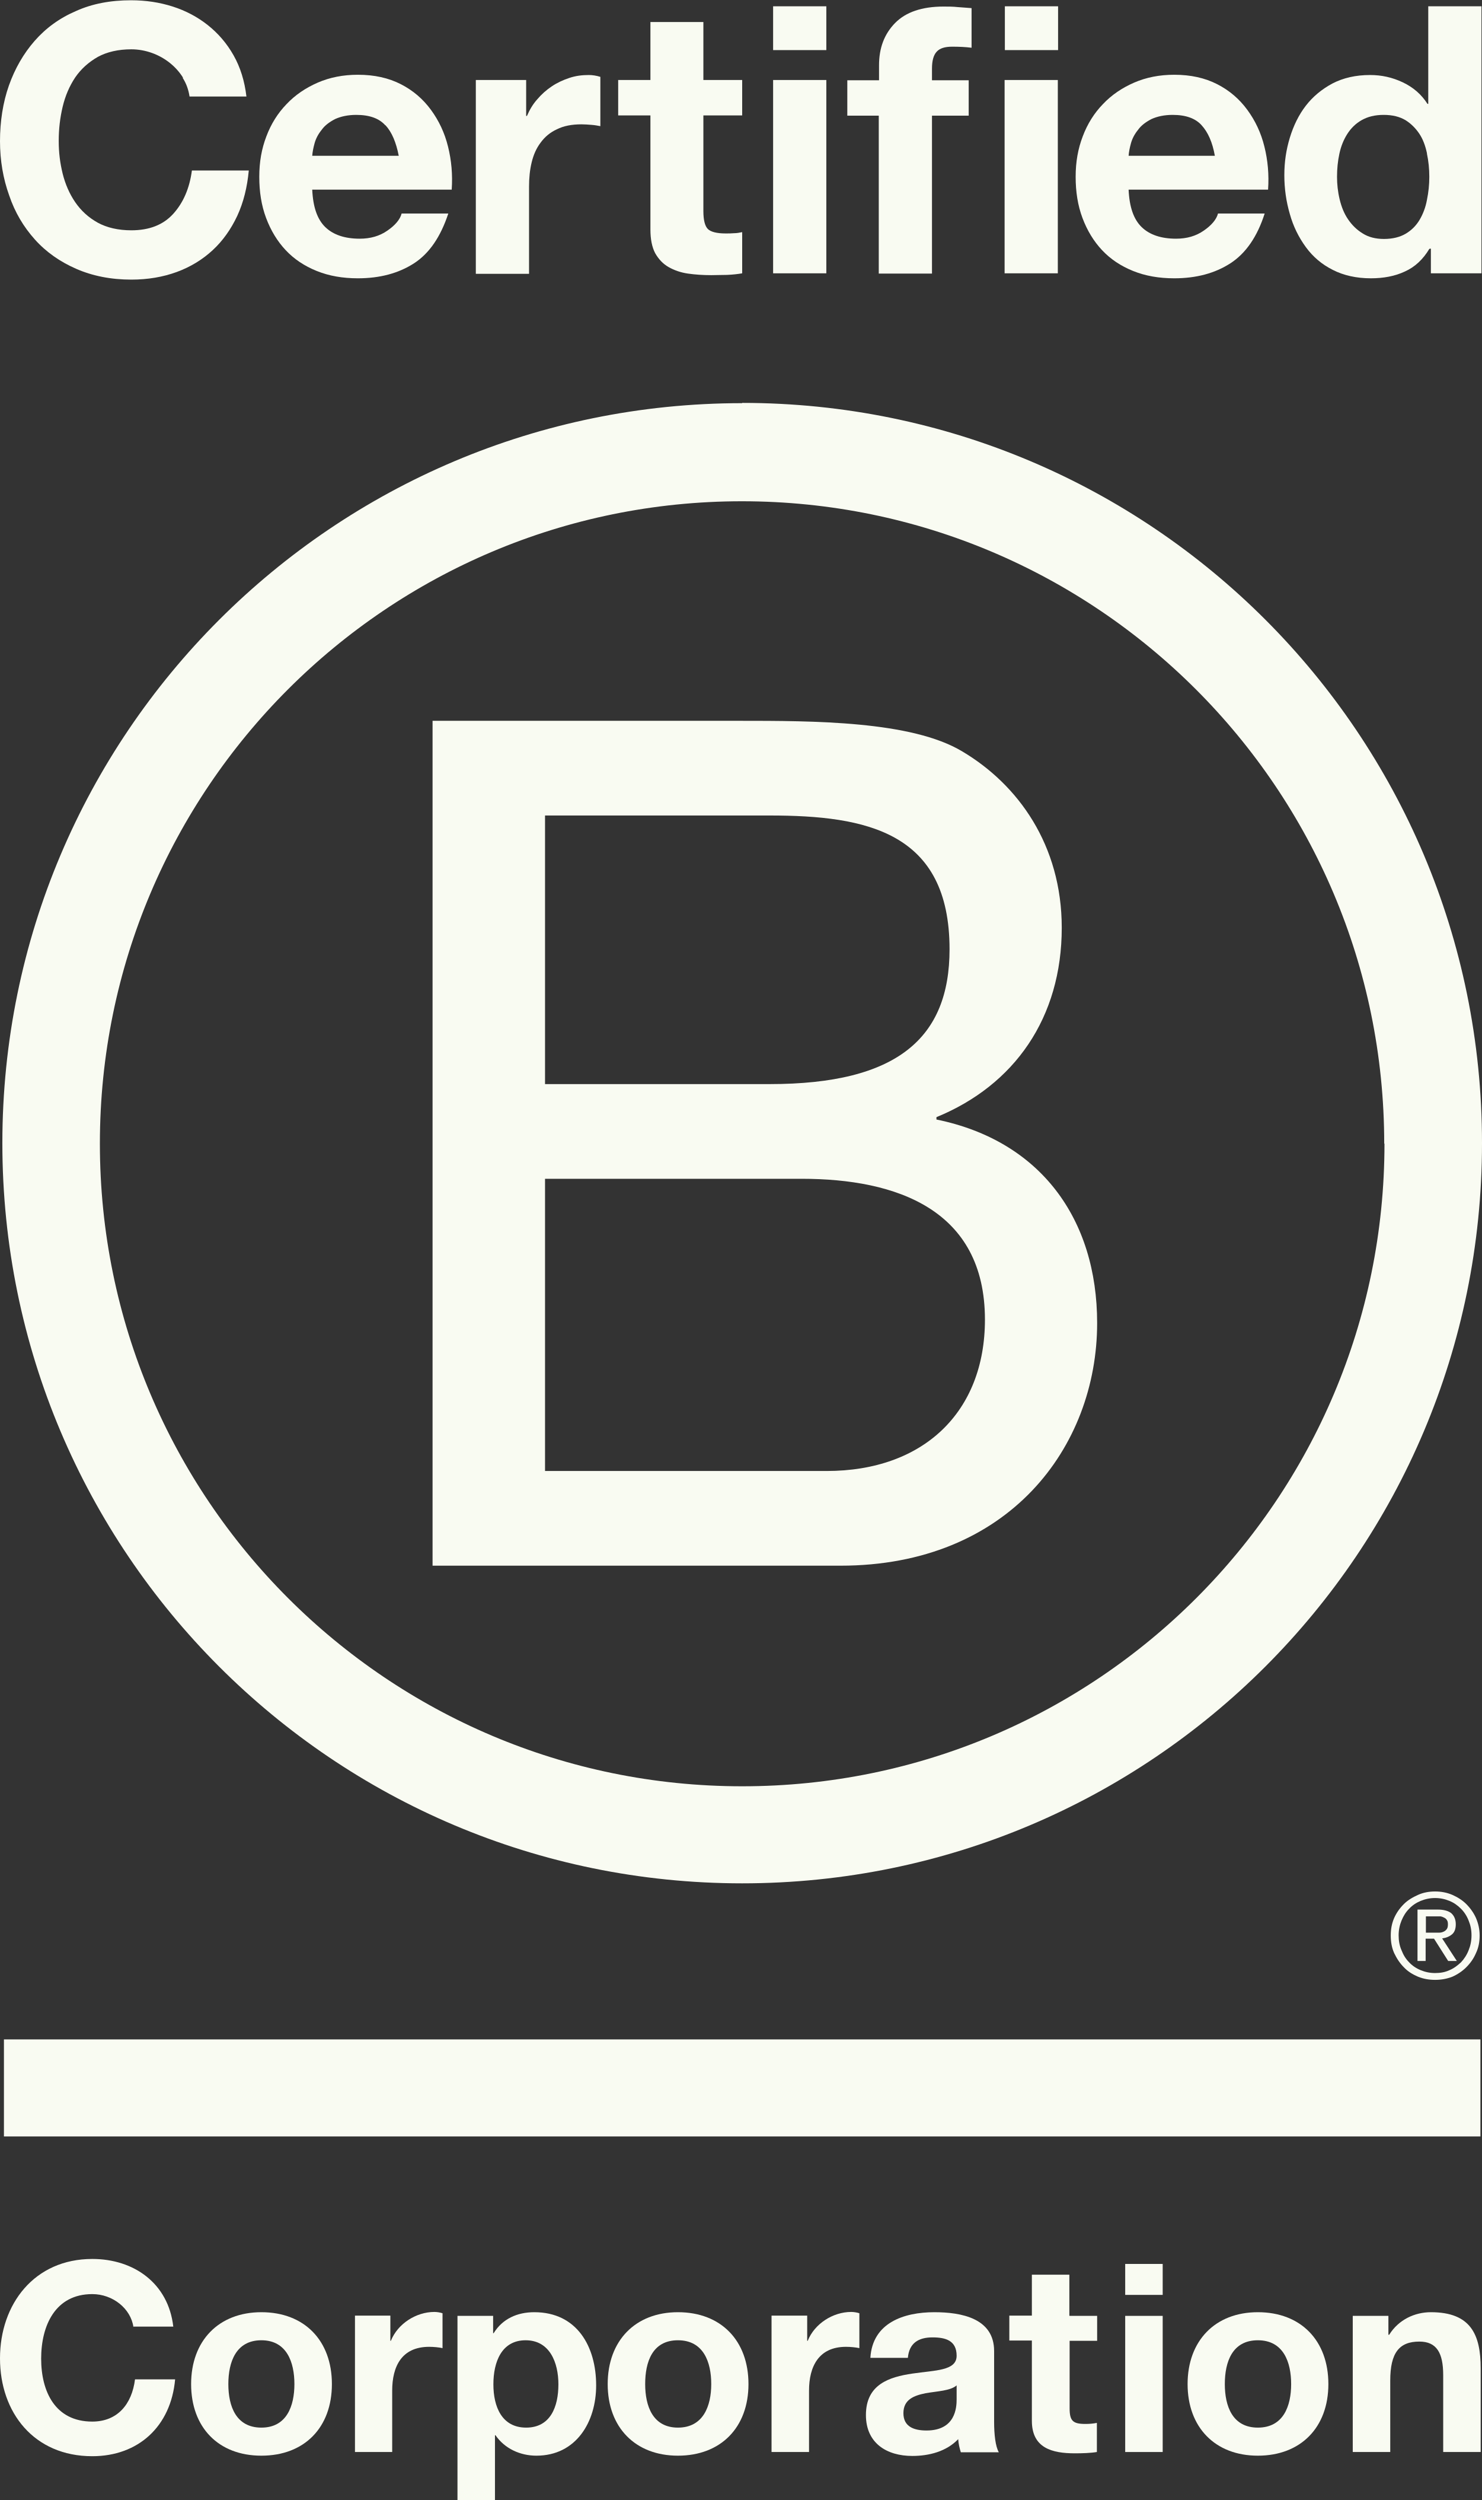 <svg xmlns="http://www.w3.org/2000/svg" id="Layer_2" data-name="Layer 2" viewBox="0 0 56.53 95.31"><rect x="0" y="0" width="56.53" height="95.31" fill="#333333" stroke="none"/><defs><style>      .cls-1 {        fill: #f9fbf2;      }    </style></defs><g id="logos"><g><g><path class="cls-1" d="M20.79,56.08h10.74c3.7,0,6.04-2.25,6.04-5.77,0-4.2-3.38-5.37-6.99-5.37h-9.79v11.14h0ZM20.79,41.33h8.57c4.87,0,6.86-1.76,6.86-5.14,0-4.47-3.16-5.1-6.86-5.1h-8.57v10.24h0ZM16.5,27.48h11.68c2.84,0,6.59,0,8.53,1.17,2.12,1.26,3.79,3.56,3.79,6.72,0,3.43-1.8,6-4.78,7.22v.09c3.97.81,6.13,3.79,6.13,7.76,0,4.73-3.38,9.25-9.79,9.25h-15.56V27.48h0Z"></path><path class="cls-1" d="M28.31,15.37C12.73,15.37.09,28,.09,43.58s12.63,28.22,28.22,28.22,28.22-12.63,28.22-28.22-12.63-28.22-28.22-28.22h0ZM52.81,43.6c0,13.53-10.97,24.5-24.5,24.5S3.81,57.13,3.81,43.6s10.97-24.49,24.49-24.49,24.5,10.97,24.5,24.49h0Z"></path></g><polygon class="cls-1" points="56.47 81.45 .15 81.45 .15 77.75 56.47 77.75 56.47 81.45 56.47 81.45"></polygon><g><path class="cls-1" d="M53.18,73.12c.09-.2.21-.37.37-.53.15-.15.34-.26.54-.35.2-.09.42-.13.65-.13s.45.04.66.13c.2.09.38.2.53.35.15.15.28.33.37.53.09.21.14.43.14.67s-.04.46-.14.67c-.09.21-.21.38-.37.54-.15.15-.33.27-.53.36-.21.08-.42.12-.66.12s-.45-.04-.65-.12c-.21-.09-.39-.2-.54-.36-.15-.15-.27-.33-.37-.54-.09-.2-.13-.42-.13-.67s.04-.46.13-.67M53.46,74.35c.07.18.16.33.29.46.12.13.27.23.44.3.17.07.35.11.55.11s.38-.03.55-.11c.17-.07.31-.18.44-.3.12-.13.22-.28.29-.46.07-.17.11-.36.11-.57s-.04-.39-.11-.56c-.07-.18-.17-.33-.29-.45-.13-.13-.27-.23-.44-.3-.17-.07-.35-.11-.55-.11s-.38.04-.55.11c-.17.07-.32.17-.44.3-.13.13-.22.28-.29.45-.07.17-.11.36-.11.56s.03.39.11.57M54.84,72.8c.23,0,.41.05.52.14.11.1.17.24.17.42,0,.18-.05.31-.15.39-.1.08-.22.13-.37.15l.56.86h-.33l-.54-.85h-.32v.85h-.31v-1.96h.76ZM54.71,73.68c.07,0,.14,0,.2,0,.06,0,.12-.02.16-.04.05-.02.09-.06.12-.1.03-.05.04-.1.04-.18,0-.07-.01-.12-.04-.16-.02-.04-.06-.07-.1-.09-.04-.02-.08-.04-.14-.05-.05,0-.1,0-.16,0h-.4v.62h.32Z"></path><path class="cls-1" d="M6.98,2.96c-.13-.21-.3-.4-.5-.56-.2-.16-.43-.29-.68-.38-.25-.09-.52-.14-.79-.14-.5,0-.93.1-1.28.29-.35.2-.64.46-.86.78-.22.33-.38.7-.48,1.12-.1.42-.15.85-.15,1.3s.05.84.15,1.25c.1.4.26.77.48,1.09.22.32.5.58.86.78.35.19.78.29,1.28.29.69,0,1.22-.21,1.6-.63.38-.42.62-.97.71-1.65h2.17c-.06.64-.2,1.21-.44,1.73-.24.51-.55.95-.94,1.31-.39.36-.85.64-1.37.83-.52.19-1.1.29-1.73.29-.78,0-1.48-.14-2.1-.41-.62-.27-1.15-.64-1.58-1.12-.43-.48-.76-1.03-.98-1.68C.12,6.81,0,6.12,0,5.38s.11-1.47.34-2.12c.23-.65.56-1.22.98-1.7.43-.49.95-.87,1.58-1.14.62-.28,1.32-.41,2.1-.41.56,0,1.09.08,1.59.24.5.16.95.4,1.34.71.39.31.72.69.98,1.15.26.46.42.98.49,1.57h-2.17c-.04-.26-.12-.49-.26-.71h0Z"></path></g><path class="cls-1" d="M14.7,4.78c-.24-.27-.61-.4-1.11-.4-.32,0-.59.06-.81.16-.21.11-.39.24-.51.41-.13.16-.22.33-.27.51-.05.18-.08.34-.09.48h3.3c-.1-.51-.26-.9-.51-1.17h0ZM12.41,8.66c.3.29.74.44,1.31.44.41,0,.76-.1,1.06-.31.29-.2.48-.42.54-.65h1.78c-.29.88-.72,1.52-1.31,1.9-.59.38-1.3.57-2.14.57-.58,0-1.1-.09-1.57-.28-.47-.19-.86-.45-1.18-.79-.32-.34-.57-.75-.75-1.23-.18-.48-.26-1-.26-1.57s.09-1.07.27-1.54c.18-.48.44-.89.77-1.23.33-.35.73-.62,1.19-.82.46-.2.97-.3,1.53-.3.63,0,1.17.12,1.64.36.47.24.85.57,1.15.98.3.41.52.87.65,1.4.13.52.18,1.07.14,1.64h-5.32c.03.66.19,1.13.5,1.43h0Z"></path><path class="cls-1" d="M20.07,3.05v1.37h.03c.1-.23.22-.44.39-.63.16-.19.35-.36.56-.5.21-.14.43-.24.67-.32.24-.08.48-.11.74-.11.13,0,.28.02.44.07v1.88c-.1-.02-.21-.04-.34-.05-.13-.01-.26-.02-.38-.02-.37,0-.68.06-.94.19-.26.12-.46.29-.62.51-.16.21-.27.46-.34.75-.07.29-.1.59-.1.93v3.32h-2.03V3.05h1.93Z"></path><path class="cls-1" d="M28.31,3.05v1.35h-1.48v3.65c0,.34.06.57.17.68.11.11.34.17.68.17.11,0,.22,0,.33-.01.1,0,.2-.02.3-.04v1.57c-.17.03-.36.05-.57.06-.21,0-.41.01-.61.01-.31,0-.61-.02-.89-.06-.28-.04-.53-.13-.74-.25-.21-.12-.38-.3-.51-.53-.12-.23-.18-.53-.18-.9v-4.35h-1.23v-1.35h1.23V.84h2.02v2.21h1.48Z"></path><path class="cls-1" d="M31.52,3.05v7.37h-2.03V3.05h2.03ZM29.49,1.91V.24h2.03v1.67h-2.03Z"></path><path class="cls-1" d="M32.32,4.41v-1.35h1.21v-.57c0-.66.2-1.19.61-1.61.41-.42,1.03-.63,1.85-.63.18,0,.36,0,.54.02.18.01.36.03.53.04v1.51c-.24-.03-.48-.04-.74-.04-.28,0-.47.06-.59.19-.12.13-.18.34-.18.65v.44h1.4v1.35h-1.4v6.02h-2.03v-6.02h-1.21Z"></path><path class="cls-1" d="M40.35,3.05v7.37h-2.03V3.05h2.03ZM38.33,1.91V.24h2.03v1.67h-2.03Z"></path><path class="cls-1" d="M45.84,4.78c-.24-.27-.61-.4-1.11-.4-.32,0-.59.06-.81.16-.21.11-.39.24-.51.41-.13.16-.22.33-.27.51-.05.18-.08.34-.09.48h3.29c-.09-.51-.26-.9-.51-1.17h0ZM43.55,8.66c.3.29.74.44,1.31.44.41,0,.76-.1,1.06-.31.29-.2.48-.42.54-.65h1.78c-.28.88-.72,1.52-1.31,1.9-.59.38-1.3.57-2.14.57-.58,0-1.1-.09-1.57-.28-.47-.19-.86-.45-1.18-.79-.32-.34-.57-.75-.75-1.23-.18-.48-.26-1-.26-1.57s.09-1.07.27-1.54c.18-.48.44-.89.77-1.23.33-.35.73-.62,1.19-.82.46-.2.97-.3,1.53-.3.63,0,1.17.12,1.64.36.47.24.85.57,1.15.98.3.41.52.87.65,1.4.13.52.18,1.07.14,1.64h-5.32c.03.66.19,1.13.5,1.43h0Z"></path><path class="cls-1" d="M54.43,5.84c-.06-.28-.15-.53-.29-.74-.14-.21-.32-.39-.53-.52-.22-.13-.49-.2-.83-.2s-.61.07-.84.2c-.23.13-.41.31-.55.53-.14.22-.24.47-.3.75-.06.28-.09.57-.09.88,0,.28.03.57.1.86.07.29.17.54.32.76.15.22.33.4.56.54.22.14.49.21.81.21.33,0,.61-.07.83-.2.22-.13.4-.31.53-.53.13-.22.23-.48.28-.76.06-.29.09-.58.09-.88s-.03-.6-.09-.88h0ZM54.52,9.49c-.24.4-.55.69-.93.86-.38.18-.82.26-1.3.26-.55,0-1.04-.11-1.45-.32-.42-.21-.76-.5-1.03-.87-.27-.37-.48-.79-.61-1.26-.14-.48-.21-.97-.21-1.48s.07-.97.21-1.43c.14-.46.34-.87.61-1.22.27-.35.61-.63,1.02-.85.41-.21.88-.32,1.43-.32.44,0,.85.09,1.25.28.4.19.71.46.94.82h.03V.24h2.03v10.18h-1.93v-.94h-.03Z"></path><path class="cls-1" d="M5.09,88.72c-.1-.71-.79-1.26-1.57-1.26-1.42,0-1.95,1.21-1.95,2.46s.53,2.4,1.95,2.4c.96,0,1.51-.66,1.63-1.61h1.53c-.16,1.79-1.4,2.93-3.16,2.93-2.22,0-3.52-1.66-3.52-3.73s1.31-3.79,3.52-3.79c1.58,0,2.9.92,3.09,2.58h-1.53Z"></path><path class="cls-1" d="M9.97,92.55c.97,0,1.26-.83,1.26-1.66s-.29-1.67-1.26-1.67-1.26.83-1.26,1.67.29,1.66,1.26,1.66h0ZM9.97,88.15c1.64,0,2.69,1.08,2.69,2.74s-1.05,2.73-2.69,2.73-2.68-1.08-2.68-2.73,1.05-2.74,2.68-2.74h0Z"></path><path class="cls-1" d="M13.54,88.28h1.35v.96h.02c.26-.65.96-1.1,1.66-1.1.1,0,.22.02.31.05v1.33c-.13-.03-.34-.05-.51-.05-1.05,0-1.41.75-1.41,1.67v2.34h-1.42v-5.19h0Z"></path><path class="cls-1" d="M21.3,90.9c0-.83-.33-1.68-1.25-1.68s-1.23.83-1.23,1.68.32,1.65,1.25,1.65,1.23-.8,1.23-1.65h0ZM17.45,88.29h1.36v.66h.02c.34-.55.9-.8,1.55-.8,1.63,0,2.36,1.31,2.36,2.79,0,1.39-.76,2.68-2.28,2.68-.62,0-1.21-.27-1.56-.78h-.02v2.47h-1.43v-7.02h0Z"></path><path class="cls-1" d="M25.86,92.55c.97,0,1.27-.83,1.27-1.66s-.29-1.67-1.27-1.67-1.25.83-1.25,1.67.29,1.66,1.25,1.66h0ZM25.86,88.15c1.64,0,2.69,1.08,2.69,2.74s-1.06,2.73-2.69,2.73-2.68-1.08-2.68-2.73,1.05-2.74,2.68-2.74h0Z"></path><path class="cls-1" d="M29.43,88.28h1.36v.96h.02c.26-.65.96-1.1,1.66-1.1.1,0,.22.02.31.05v1.33c-.13-.03-.34-.05-.51-.05-1.04,0-1.41.75-1.41,1.67v2.34h-1.43v-5.19h0Z"></path><path class="cls-1" d="M36.49,90.94c-.24.21-.74.22-1.19.3-.44.09-.84.24-.84.76s.41.66.88.66c1.11,0,1.15-.88,1.15-1.19v-.53h0ZM33.2,89.89c.08-1.34,1.28-1.74,2.44-1.74,1.03,0,2.28.23,2.28,1.48v2.7c0,.47.05.94.18,1.16h-1.45c-.05-.16-.09-.33-.1-.5-.45.47-1.11.64-1.75.64-.98,0-1.77-.49-1.77-1.56,0-1.17.89-1.45,1.77-1.58.87-.13,1.69-.1,1.69-.68s-.42-.7-.92-.7c-.54,0-.89.22-.94.78h-1.43Z"></path><path class="cls-1" d="M40.8,88.29h1.05v.95h-1.05v2.57c0,.48.12.6.6.6.15,0,.29-.01.44-.04v1.11c-.24.04-.55.05-.84.05-.87,0-1.64-.2-1.64-1.24v-3.06h-.86v-.95h.86v-1.56h1.43v1.56h0Z"></path><path class="cls-1" d="M42.92,88.29h1.43v5.19h-1.43v-5.19h0ZM44.35,87.49h-1.43v-1.18h1.43v1.18h0Z"></path><path class="cls-1" d="M47.98,92.55c.98,0,1.27-.83,1.27-1.66s-.29-1.67-1.27-1.67-1.26.83-1.26,1.67.29,1.66,1.26,1.66h0ZM47.98,88.15c1.64,0,2.69,1.08,2.69,2.74s-1.06,2.73-2.69,2.73-2.68-1.08-2.68-2.73,1.05-2.74,2.68-2.74h0Z"></path><path class="cls-1" d="M51.6,88.29h1.36v.72h.03c.36-.58.98-.86,1.59-.86,1.52,0,1.9.85,1.9,2.14v3.19h-1.43v-2.93c0-.85-.25-1.28-.91-1.28-.77,0-1.11.43-1.11,1.49v2.72h-1.43v-5.19h0Z"></path></g></g></svg>